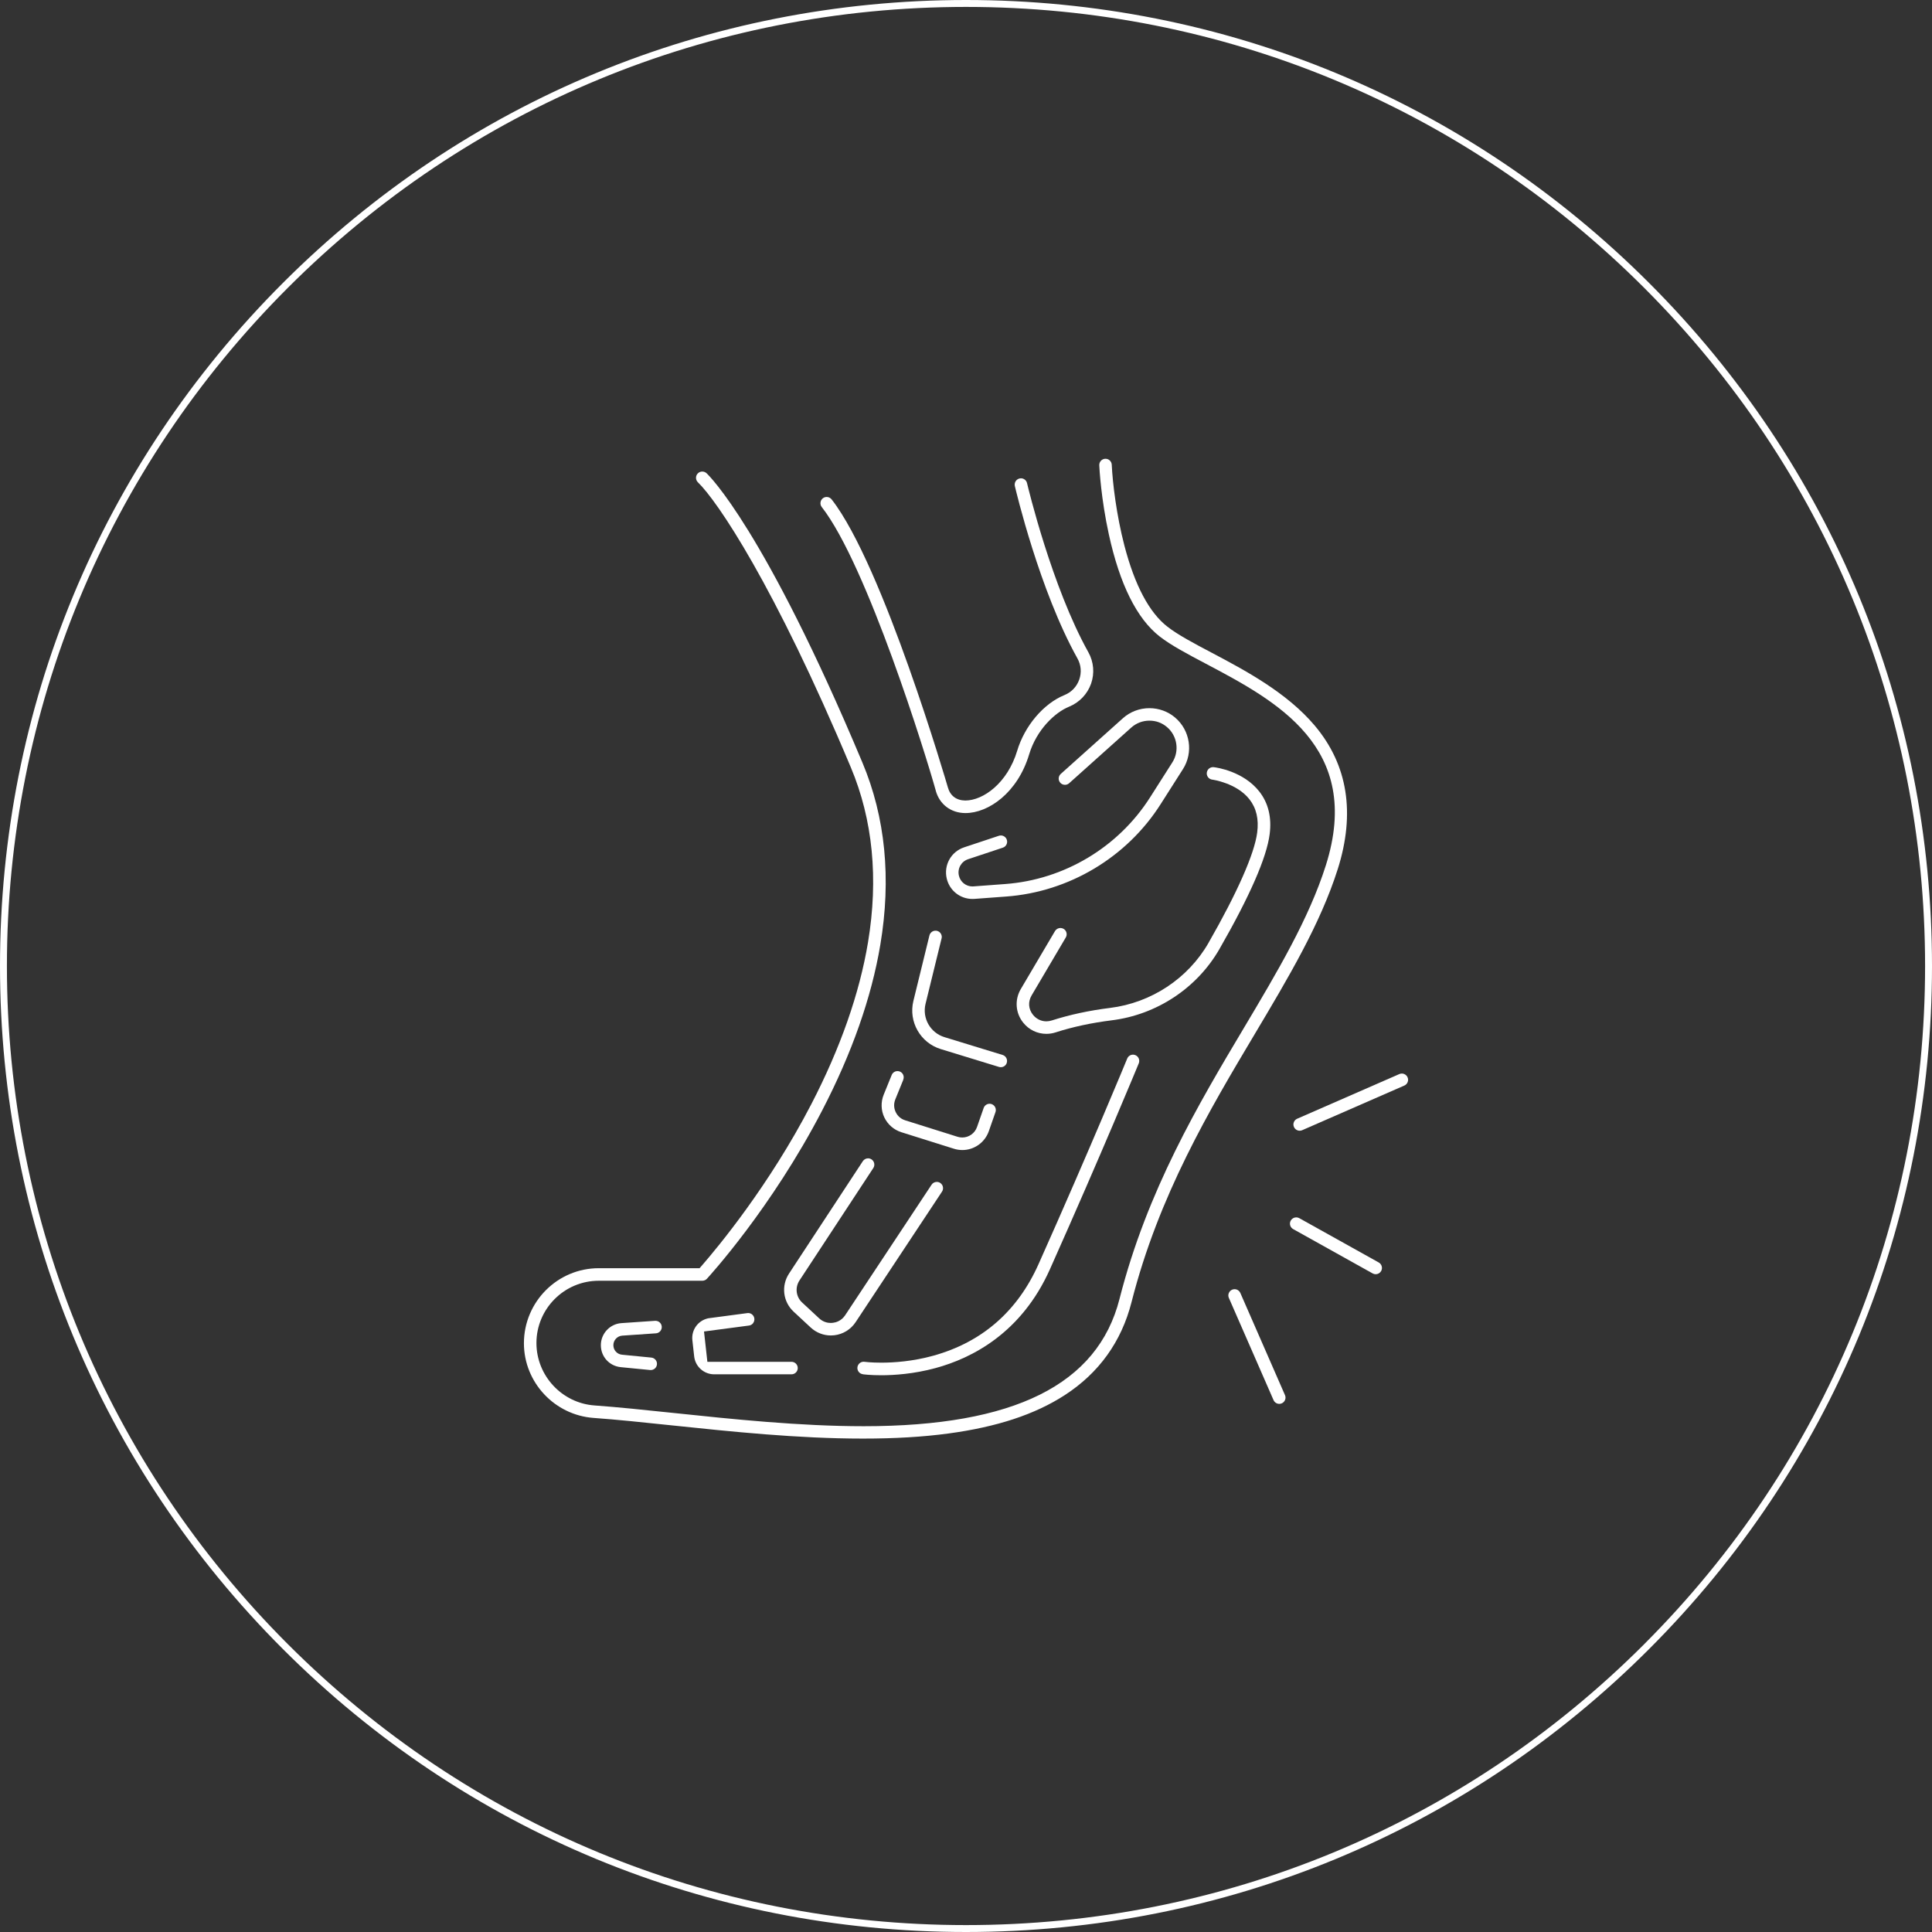 <?xml version="1.0" encoding="UTF-8"?>
<svg xmlns="http://www.w3.org/2000/svg" id="Ebene_2" width="559" height="559" viewBox="0 0 559 559">
  <rect x="0" y="0" width="559" height="559" fill="#333333" stroke="none"/>
  <defs>
    <style>.cls-1{fill:#fff;}</style>
  </defs>
  <g id="Ebene_1-2">
    <g>
      <path class="cls-1" d="M477.14,81.86C424.35,29.07,354.16,0,279.5,0S134.65,29.07,81.86,81.86C29.07,134.65,0,204.84,0,279.5s29.07,144.85,81.86,197.64c52.79,52.79,122.98,81.86,197.64,81.86s144.85-29.07,197.64-81.86c52.79-52.79,81.86-122.98,81.86-197.64s-29.07-144.85-81.86-197.64Zm-1.41,393.86c-52.41,52.41-122.1,81.28-196.22,81.28s-143.81-28.87-196.22-81.28C30.87,423.31,2,353.62,2,279.5S30.87,135.69,83.28,83.28C135.69,30.87,205.38,2,279.5,2s143.81,28.87,196.22,81.28,81.28,122.1,81.28,196.22-28.87,143.81-81.28,196.22Z"></path>
      <path class="cls-1" d="M387.05,251.51c5.14-16.22,2.92-30.19-6.6-41.51-8.12-9.65-20.21-16.04-29.93-21.18-5.21-2.75-9.7-5.13-12.76-7.51-5.26-4.09-9.45-12-12.44-23.49-2.29-8.81-3.4-18.08-3.65-23.35-.04-.97-.84-1.73-1.79-1.73h-.1c-.48,.02-.93,.23-1.25,.59-.33,.36-.49,.82-.47,1.3,.04,.96,.51,9.65,2.77,19.99,3.16,14.46,8.11,24.4,14.71,29.54,3.31,2.57,7.94,5.02,13.3,7.85,20.33,10.75,45.64,24.12,34.77,58.39-4.91,15.47-14.03,30.77-23.68,46.98-13.12,22.02-28,46.98-36.02,78.47-6.31,24.77-30.52,36.81-74,36.81-18.51,0-37.97-2.04-55.17-3.85-8.2-.86-15.94-1.67-22.73-2.16-9.42-.68-16.8-8.61-16.8-18.06,0-9.94,8.09-18.02,18.03-18.02h29.97c.5,0,.99-.21,1.33-.58,.75-.82,18.67-20.43,33.3-48.61,8.64-16.64,14.32-32.79,16.87-48.02,3.21-19.15,1.47-36.89-5.18-52.71-28.36-67.57-44.41-83.08-45.08-83.71-.34-.32-.79-.5-1.26-.5-.51,0-.97,.2-1.32,.57-.33,.35-.5,.81-.49,1.29,.02,.49,.22,.94,.58,1.28,5.59,5.4,22.02,29.57,44.22,82.46,6.36,15.15,8.03,32.18,4.97,50.6-2.47,14.83-8,30.61-16.43,46.88-12.22,23.58-27.21,41.55-31.51,46.5l-.8,.92h-29.17c-11.94,0-21.65,9.74-21.65,21.72,0,11.29,8.85,20.78,20.16,21.6,6.71,.48,14.45,1.29,22.68,2.16,17.06,1.79,36.4,3.82,55.24,3.82h.01c9.26,0,17.37-.48,24.77-1.48,14.02-1.89,25.02-5.52,33.63-11.1,9.9-6.42,16.41-15.48,19.32-26.92,7.89-30.98,22.63-55.7,35.63-77.52,9.76-16.38,18.98-31.85,24.02-47.72Z"></path>
      <path class="cls-1" d="M270.75,228.78c1.1,3.94,4.35,6.42,8.48,6.47h.12c6.62,0,15.07-5.83,18.42-16.98,2.14-7.13,7.48-12.15,11.55-13.8,2.98-1.21,5.3-3.64,6.37-6.66,1.05-2.99,.77-6.3-.78-9.08-10.55-18.89-17.46-47.72-17.75-48.94-.19-.82-.92-1.4-1.76-1.4-.14,0-.28,.02-.41,.05-.47,.11-.87,.4-1.13,.81-.25,.41-.33,.9-.23,1.37,.29,1.23,7.14,30.23,18.11,49.88,1.06,1.9,1.24,4.07,.53,6.11-.73,2.08-2.26,3.68-4.31,4.51-6.01,2.44-11.5,8.91-13.65,16.11-2.81,9.35-9.83,14.39-15.02,14.39-2.58-.03-4.37-1.38-5.04-3.81-.18-.63-18.72-64.24-33.63-83.32-.35-.44-.87-.7-1.43-.7-.4,0-.79,.13-1.11,.38-.38,.3-.62,.73-.68,1.21-.06,.48,.07,.95,.37,1.33,13.09,16.75,30.17,71.9,32.99,82.06Z"></path>
      <path class="cls-1" d="M339.96,207.58c-2.05-1.73-4.68-2.68-7.39-2.68-2.85,0-5.57,1.03-7.67,2.91l-17.98,16.11c-.74,.67-.81,1.81-.14,2.56,.34,.38,.83,.6,1.35,.6,.45,0,.87-.16,1.21-.46l17.98-16.11c1.44-1.29,3.3-2,5.25-2s3.65,.65,5.06,1.84c3,2.52,3.68,6.93,1.57,10.24l-6.45,10.13c-9.17,14.42-24.83,23.79-41.87,25.06l-9.16,.68c-.12,.01-.24,.02-.35,.02-1.87,0-3.49-1.28-3.92-3.11-.49-2.05,.66-4.1,2.66-4.77l10.05-3.34c.46-.15,.83-.47,1.05-.91,.22-.43,.25-.93,.1-1.38-.25-.74-.94-1.24-1.72-1.24-.19,0-.39,.03-.57,.09l-10.05,3.34c-3.8,1.26-5.96,5.15-5.04,9.05,.82,3.47,3.88,5.89,7.44,5.89,.19,0,.39,0,.59-.02l9.2-.68c18.18-1.35,34.88-11.34,44.66-26.73l6.45-10.13c3.08-4.83,2.09-11.26-2.3-14.95Z"></path>
      <path class="cls-1" d="M349.67,272.81c-5.92,10.31-16.57,17.35-28.5,18.82-5.98,.74-11.64,1.96-16.83,3.62-.53,.17-1.07,.26-1.6,.26-1.49,0-2.9-.69-3.86-1.89-1.34-1.67-1.48-3.77-.39-5.62l9.89-16.77c.25-.42,.31-.91,.19-1.37-.12-.47-.42-.86-.83-1.11-.28-.16-.6-.25-.92-.25-.64,0-1.24,.34-1.57,.89l-9.89,16.77c-1.83,3.1-1.56,6.92,.68,9.72,1.65,2.07,4.09,3.25,6.71,3.25,.91,0,1.82-.14,2.7-.43,4.97-1.6,10.41-2.76,16.17-3.48,13.05-1.61,24.71-9.32,31.2-20.61,8.78-15.3,13.68-26.49,14.54-33.26,.62-4.84-.38-8.98-2.97-12.3-4.6-5.89-12.34-6.98-13.21-7.08-.07,0-.15-.01-.22-.01-.91,0-1.68,.69-1.79,1.6-.06,.48,.08,.95,.37,1.33,.3,.38,.72,.62,1.19,.68,.07,0,7.09,.97,10.79,5.71,2,2.57,2.73,5.71,2.23,9.61-.78,6.12-5.79,17.45-14.09,31.92Z"></path>
      <path class="cls-1" d="M272.44,271.52c.24-.97-.36-1.95-1.32-2.19-.15-.04-.29-.05-.44-.05-.83,0-1.56,.57-1.76,1.38l-4.64,18.94c-1.47,6.01,2.01,12.13,7.92,13.94l16.84,5.16c.17,.05,.35,.08,.53,.08,.8,0,1.5-.51,1.73-1.28,.29-.95-.25-1.97-1.2-2.26l-16.84-5.16c-4.08-1.25-6.48-5.48-5.47-9.62l4.64-18.94Z"></path>
      <path class="cls-1" d="M261.34,312.39c.18-.45,.18-.94,0-1.38-.19-.45-.54-.79-.98-.97-.22-.09-.45-.13-.68-.13-.74,0-1.4,.44-1.68,1.13l-2.32,5.71c-.85,2.1-.79,4.49,.18,6.54,.97,2.05,2.77,3.62,4.93,4.3l15.17,4.77c.81,.26,1.65,.39,2.49,.39,3.44,0,6.52-2.2,7.66-5.48l1.92-5.5c.33-.94-.17-1.98-1.11-2.31-.2-.07-.4-.1-.6-.1-.77,0-1.46,.49-1.71,1.22l-1.92,5.5c-.63,1.82-2.35,3.04-4.27,3.04-.46,0-.93-.07-1.37-.21l-15.17-4.77c-1.64-.52-2.42-1.72-2.74-2.4-.31-.67-.74-2.04-.1-3.63l2.32-5.71Z"></path>
      <path class="cls-1" d="M240.39,386.4c.34,0,.68-.02,1.01-.06,2.51-.29,4.75-1.67,6.15-3.77l25.01-37.79c.55-.83,.32-1.96-.51-2.51-.3-.2-.64-.3-1-.3-.61,0-1.18,.3-1.51,.81l-25.01,37.78c-1.11,1.66-2.7,2.08-3.54,2.18-.17,.02-.37,.04-.6,.04-.89,0-2.19-.23-3.37-1.33l-4.94-4.59c-1.79-1.66-2.1-4.35-.75-6.39l21.35-32.51c.55-.83,.31-1.96-.52-2.51-.3-.19-.64-.3-.99-.3-.61,0-1.18,.31-1.52,.82l-21.34,32.5c-2.33,3.52-1.78,8.16,1.31,11.04l4.94,4.59c1.6,1.48,3.67,2.3,5.84,2.3Z"></path>
      <path class="cls-1" d="M217.9,382.83c.29-.38,.42-.86,.36-1.34-.12-.9-.89-1.58-1.78-1.58-.08,0-.16,0-.25,.02l-11.23,1.49c-.05,0-.1,.02-.15,.03-2.91,.65-4.85,3.37-4.52,6.33l.52,4.67c.33,2.96,2.82,5.19,5.8,5.19h22.36c1,0,1.81-.81,1.81-1.81s-.81-1.81-1.81-1.81h-24.34l-.97-8.77,13.01-1.72c.48-.06,.9-.31,1.2-.69Z"></path>
      <path class="cls-1" d="M180.05,386.45l9.74-.67c.48-.03,.92-.25,1.24-.62,.32-.36,.47-.83,.44-1.31-.06-.95-.86-1.69-1.8-1.69h-.13s-9.74,.67-9.74,.67c-3.34,.23-5.95,3.03-5.95,6.38s2.48,6.04,5.77,6.36l8.46,.83c.07,0,.13,.01,.2,.01,.93,0,1.71-.7,1.8-1.63,.1-1-.63-1.88-1.63-1.98l-8.47-.83c-1.43-.13-2.51-1.32-2.51-2.76s1.13-2.66,2.58-2.76Z"></path>
      <path class="cls-1" d="M249.61,397.62c.35,.05,2.28,.29,5.36,.29,3.69,0,9.41-.36,15.73-2.08,10.54-2.86,24.84-10.14,33.08-28.58,15.04-33.67,25.61-59.35,25.71-59.59,.18-.45,.18-.94,0-1.39-.19-.45-.53-.79-.98-.98-.22-.09-.45-.14-.68-.14-.74,0-1.4,.44-1.68,1.12-.1,.25-10.56,25.68-25.66,59.49-6.1,13.65-16.33,22.56-30.39,26.48-6.04,1.68-11.56,2.03-15.12,2.03-2.99,0-4.83-.24-4.84-.25-.08-.01-.17-.02-.25-.02-.9,0-1.67,.67-1.8,1.56-.14,.99,.55,1.91,1.54,2.04Z"></path>
      <path class="cls-1" d="M405.6,310.62c-.25,0-.49,.05-.72,.15l-29.56,12.92c-.44,.19-.79,.55-.96,1-.18,.45-.17,.94,.03,1.38,.29,.66,.94,1.09,1.66,1.09,.25,0,.49-.05,.72-.15l29.56-12.92c.44-.19,.78-.55,.96-1,.18-.45,.17-.94-.03-1.38-.29-.66-.94-1.09-1.66-1.09Z"></path>
      <path class="cls-1" d="M358.87,374.1c-.29-.66-.94-1.09-1.66-1.09-.25,0-.49,.05-.72,.15-.44,.19-.78,.55-.96,1-.18,.45-.17,.94,.03,1.38l12.92,29.56c.29,.66,.94,1.09,1.66,1.09,.25,0,.49-.05,.72-.15,.44-.19,.78-.55,.96-1,.18-.45,.17-.94-.03-1.39l-12.92-29.56Z"></path>
      <path class="cls-1" d="M398.94,365.29l-23.01-12.83c-.27-.15-.57-.23-.88-.23-.66,0-1.27,.36-1.59,.93-.49,.87-.17,1.98,.7,2.46l23,12.83c.27,.15,.57,.23,.88,.23,.66,0,1.27-.36,1.58-.93,.24-.42,.29-.91,.16-1.38-.13-.47-.44-.85-.86-1.09Z"></path>
    </g>
  </g>
</svg>
